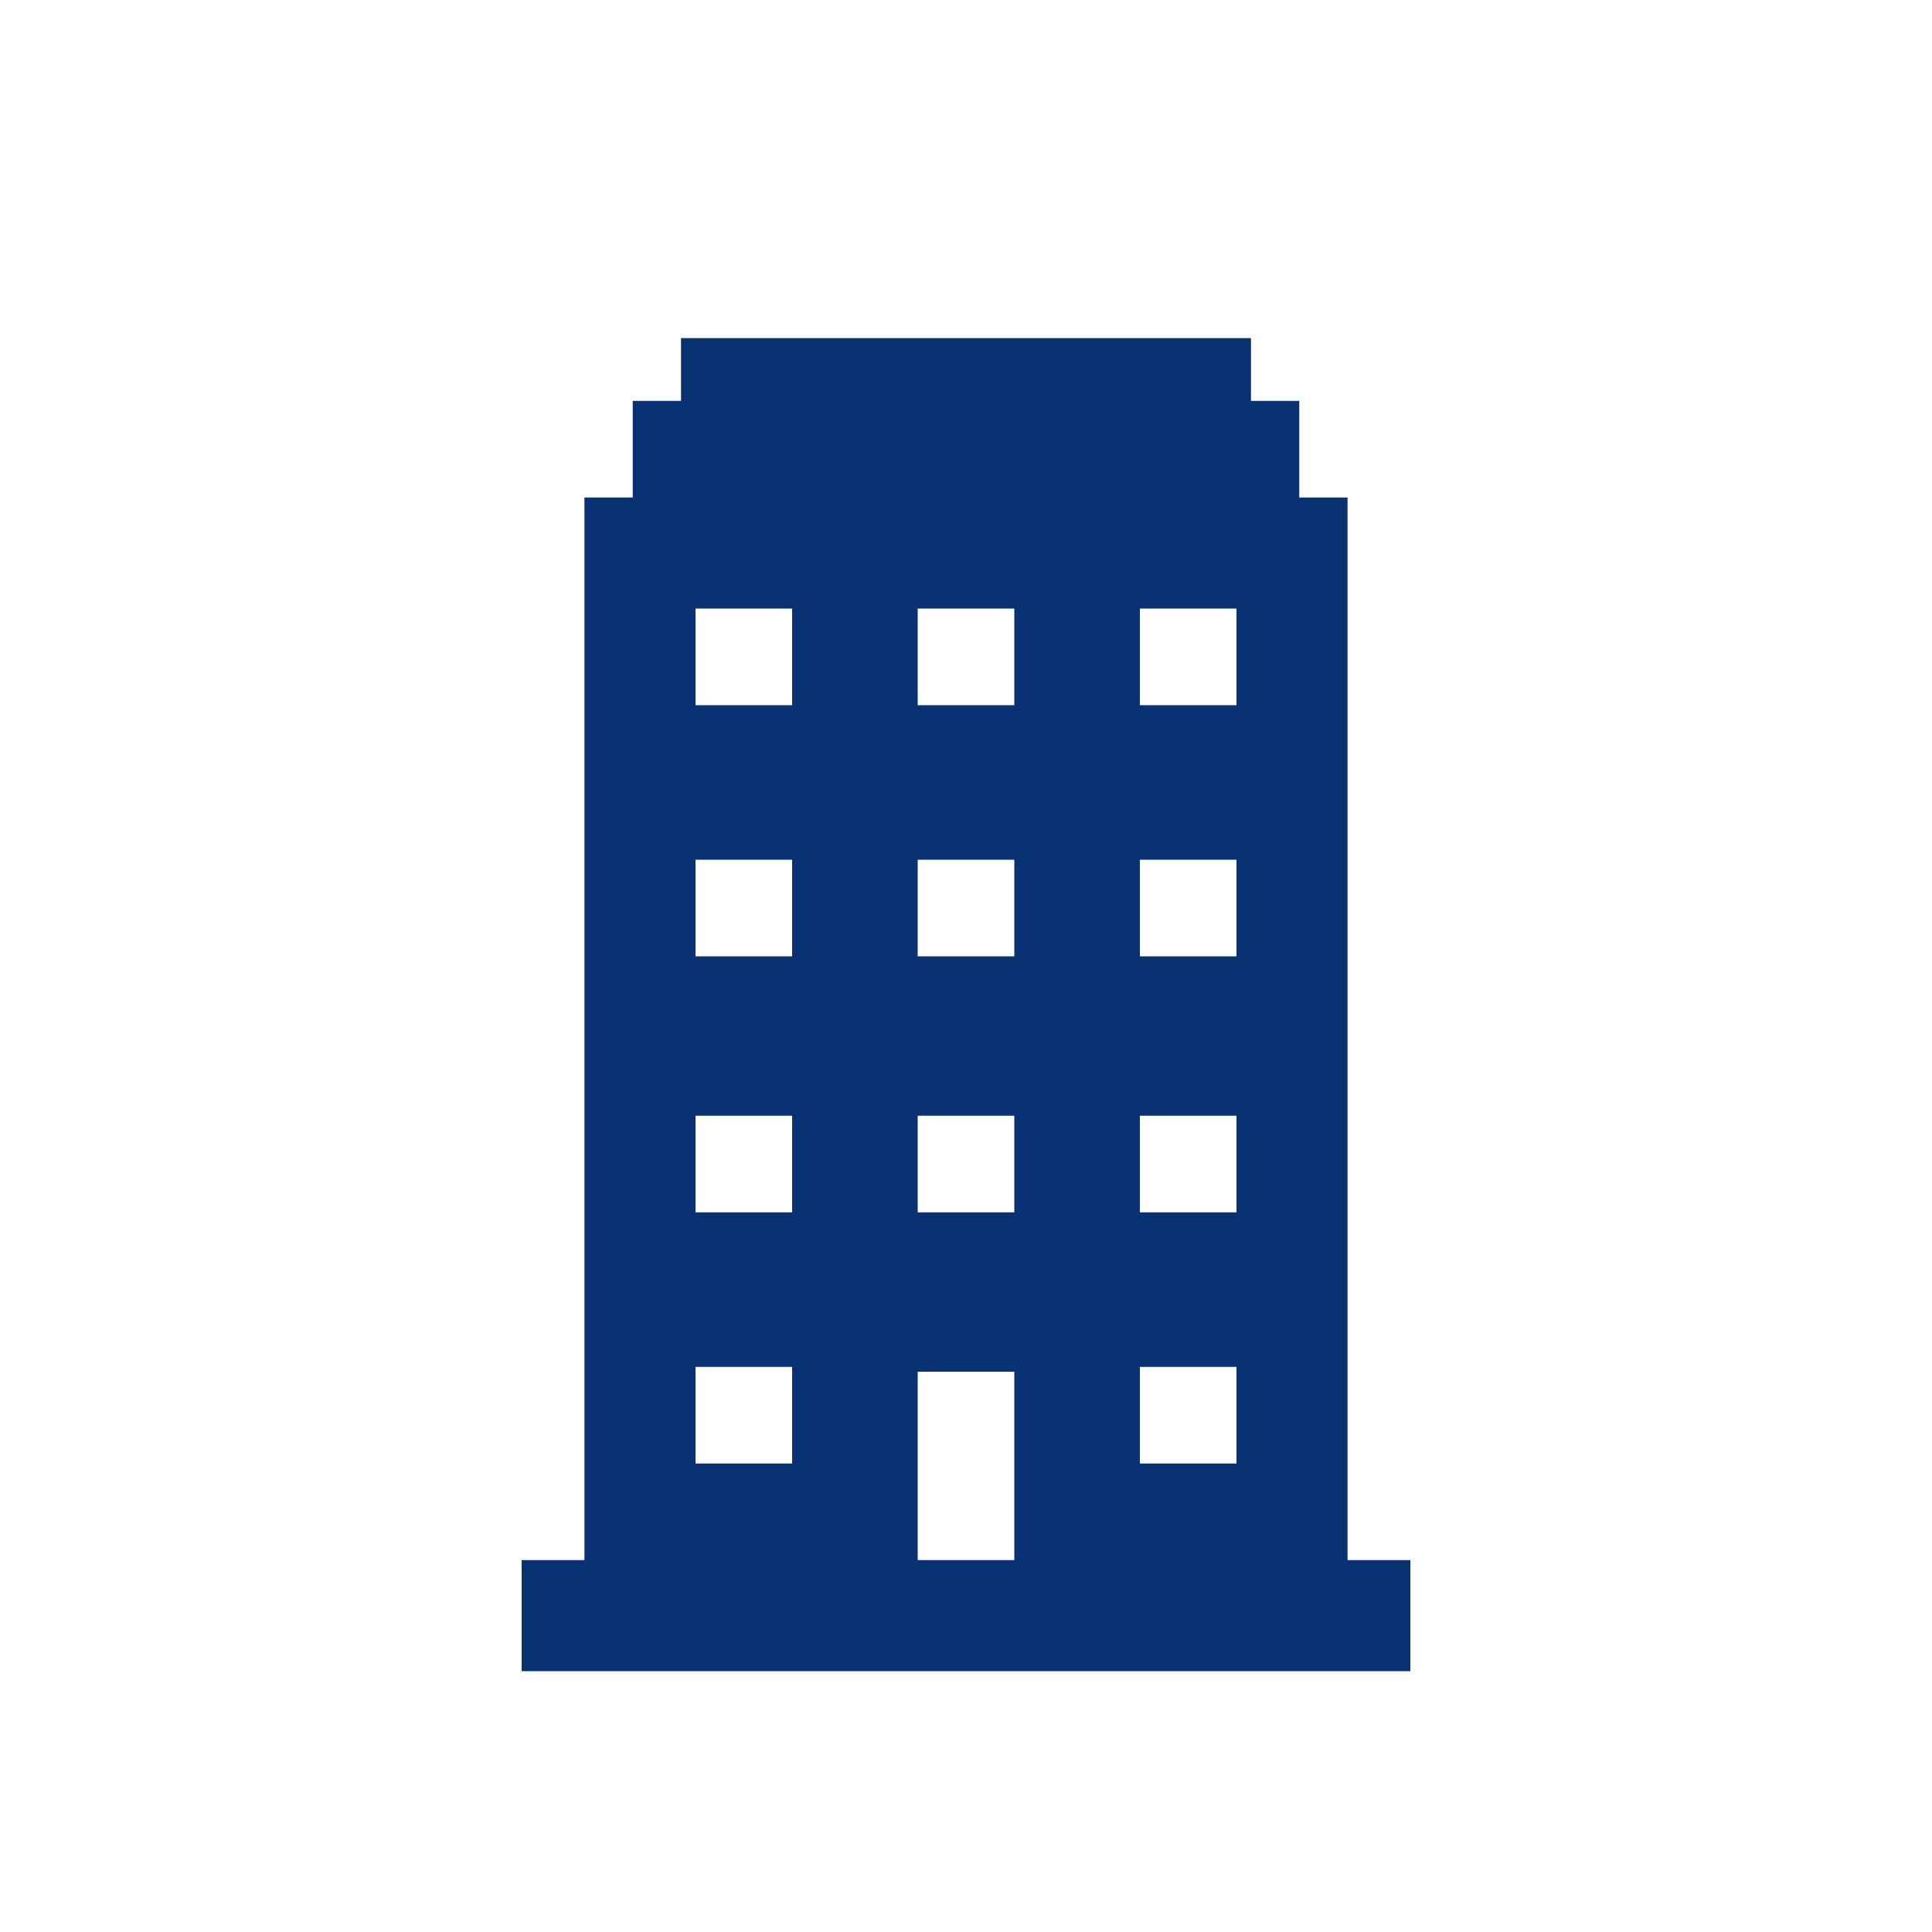 <?xml version="1.0" encoding="utf-8"?>
<!-- Generator: Adobe Illustrator 26.0.0, SVG Export Plug-In . SVG Version: 6.00 Build 0)  -->
<svg version="1.1" id="图层_1" xmlns="http://www.w3.org/2000/svg" xmlns:xlink="http://www.w3.org/1999/xlink" x="0px" y="0px"
	 viewBox="0 0 40 40" style="enable-background:new 0 0 40 40;" xml:space="preserve">
<style type="text/css">
	.st0{fill:#093272;}
</style>
<g>
	<path class="st0" d="M25.6,14.6h-2v-2h2V14.6L25.6,14.6L25.6,14.6z M25.6,19.8h-2v-2h2V19.8L25.6,19.8L25.6,19.8z M25.6,25.1h-2v-2
		h2V25.1L25.6,25.1L25.6,25.1z M25.6,30.3h-2v-2h2V30.3L25.6,30.3L25.6,30.3z M21,14.6h-2v-2h2V14.6L21,14.6L21,14.6z M21,19.8h-2
		v-2h2V19.8L21,19.8L21,19.8z M21,25.1h-2v-2h2V25.1L21,25.1L21,25.1z M21,32.3h-2v-3.9h2V32.3L21,32.3L21,32.3z M16.4,14.6h-2v-2h2
		V14.6L16.4,14.6L16.4,14.6z M16.4,19.8h-2v-2h2V19.8L16.4,19.8L16.4,19.8z M16.4,25.1h-2v-2h2V25.1L16.4,25.1L16.4,25.1z
		 M16.4,30.3h-2v-2h2V30.3L16.4,30.3L16.4,30.3z M27.9,32.3v-22h-1v-2h-1V7H14.1v1.3h-1v2h-1v22h-1.3v2.3h18.4v-2.3H27.9L27.9,32.3
		L27.9,32.3z"/>
</g>
</svg>
